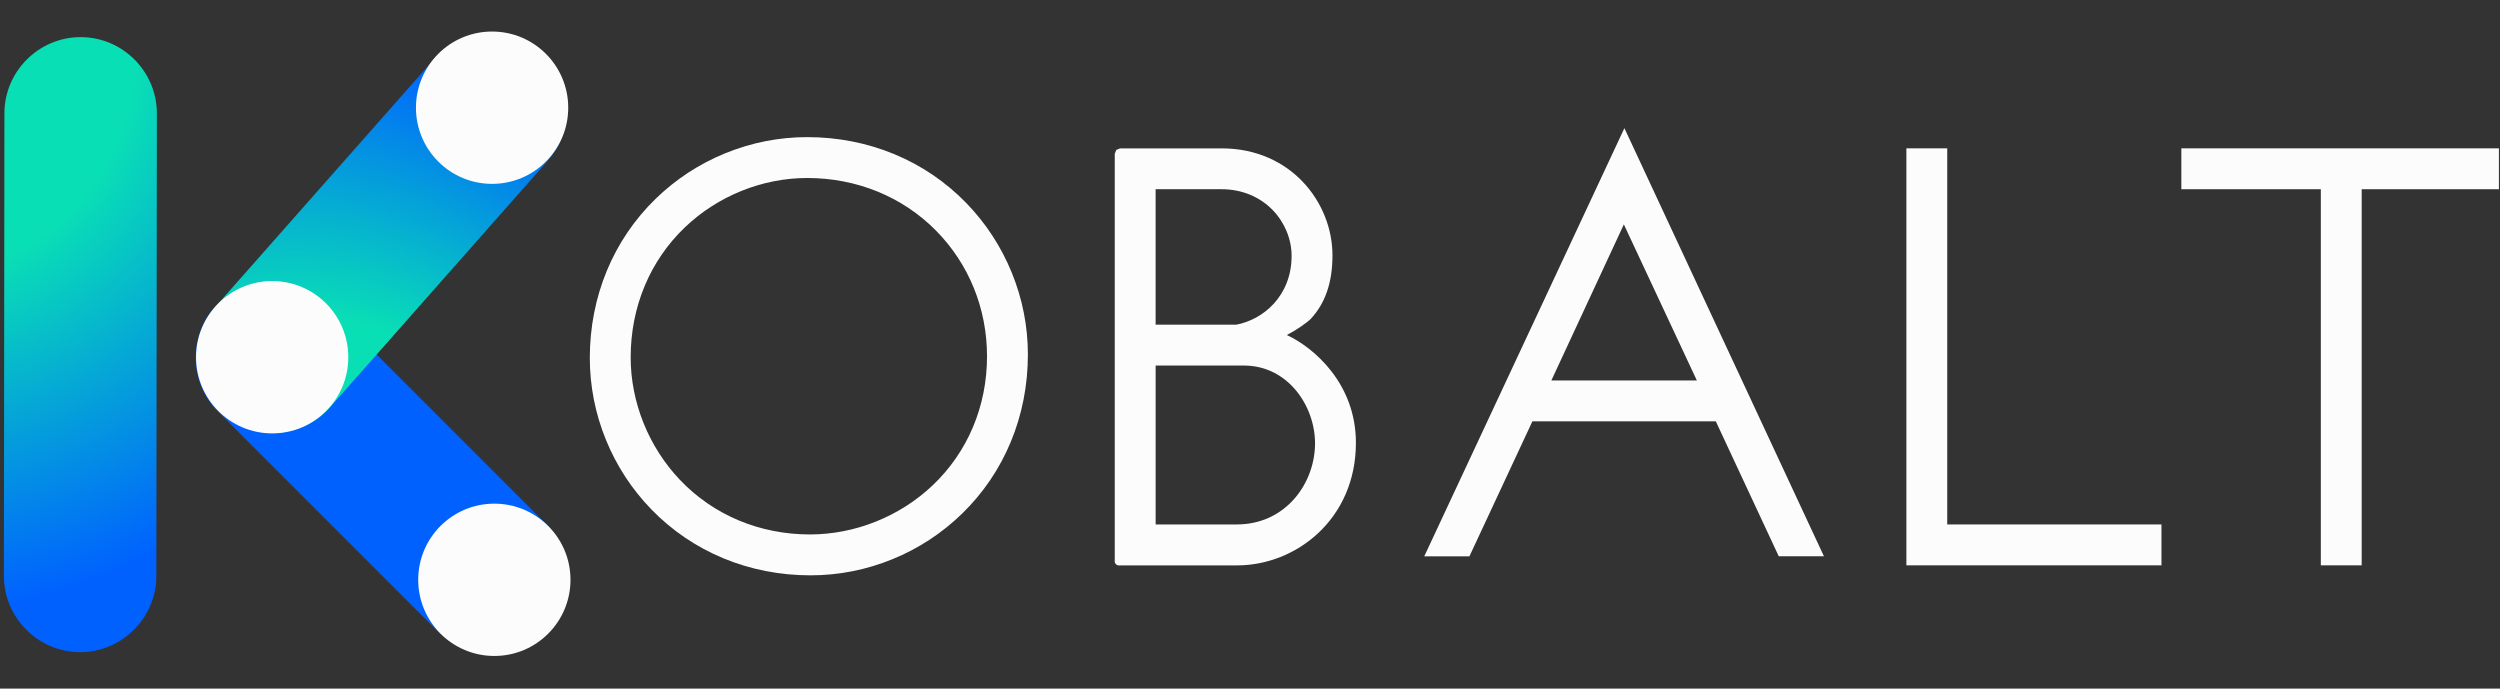 <svg width="501" height="138" viewBox="0 0 501 138" fill="none" xmlns="http://www.w3.org/2000/svg">
<rect x="0" y="0" width="501" height="138" fill="#333333" stroke="none"/>
<path d="M65.293 60.855C59.327 54.887 49.654 54.887 43.689 60.855C37.723 66.822 37.723 76.498 43.689 82.466L87.614 126.405C93.58 132.373 103.252 132.373 109.218 126.405C115.184 120.438 115.184 110.762 109.218 104.794L65.293 60.855Z" fill="#0061FF"/>
<path d="M44.587 82.882L44.662 82.949C50.965 88.517 60.587 87.92 66.153 81.615L109.734 32.254C115.301 25.949 114.704 16.323 108.401 10.755L108.326 10.689C102.023 5.12 92.4 5.717 86.834 12.022L43.253 61.384C37.687 67.689 38.283 77.314 44.587 82.882Z" fill="url(#paint0_radial_12345_227752)"/>
<path d="M54.544 86.851C62.971 86.851 69.802 80.017 69.802 71.588C69.802 63.158 62.971 56.324 54.544 56.324C46.117 56.324 39.285 63.158 39.285 71.588C39.285 80.017 46.117 86.851 54.544 86.851Z" fill="#FCFCFC"/>
<path d="M99.067 131.456C107.494 131.456 114.325 124.623 114.325 116.193C114.325 107.763 107.494 100.93 99.067 100.93C90.64 100.93 83.809 107.763 83.809 116.193C83.809 124.623 90.64 131.456 99.067 131.456Z" fill="#FCFCFC"/>
<path d="M98.614 36.847C107.041 36.847 113.872 30.013 113.872 21.584C113.872 13.154 107.041 6.32 98.614 6.32C90.187 6.32 83.356 13.154 83.356 21.584C83.356 30.013 90.187 36.847 98.614 36.847Z" fill="#FCFCFC"/>
<path d="M16.194 7.441C24.596 7.459 31.456 14.35 31.438 22.755L31.334 115.439C31.316 123.844 24.427 130.706 16.025 130.688C7.623 130.67 0.763 123.779 0.781 115.375L0.885 22.69C0.903 14.286 7.792 7.424 16.194 7.441Z" fill="url(#paint1_radial_12345_227752)"/>
<path d="M202.75 54.617C200.623 49.412 197.568 44.735 193.666 40.71C185.397 32.18 174.065 27.48 161.758 27.48C156.114 27.48 150.584 28.571 145.327 30.72C140.124 32.847 135.448 35.903 131.424 39.806C122.897 48.078 118.199 59.413 118.199 71.724C118.199 77.37 119.289 82.902 121.437 88.16C123.564 93.365 126.619 98.043 130.521 102.068C138.79 110.598 150.122 115.297 162.429 115.297C168.073 115.297 173.603 114.207 178.86 112.058C184.063 109.931 188.739 106.875 192.763 102.972C201.29 94.7 205.988 83.365 205.988 71.053C205.988 65.407 204.898 59.876 202.75 54.617ZM197.801 71.387C197.801 81.406 193.932 90.596 186.9 97.265C180.309 103.517 171.351 107.104 162.318 107.104C152.22 107.104 142.96 103.216 136.251 96.156C129.983 89.559 126.386 80.613 126.386 71.609C126.386 61.501 130.252 52.239 137.277 45.535C143.843 39.264 152.765 35.67 161.758 35.67C171.681 35.67 180.843 39.408 187.559 46.198C194.161 52.874 197.797 61.816 197.797 71.387H197.801Z" fill="#FCFCFC"/>
<path d="M257.886 67.141C259.79 66.133 261.834 64.741 262.688 63.888L262.702 63.873L262.716 63.859C265.617 60.717 267.027 56.563 267.027 51.164C267.027 40.629 258.721 29.734 244.822 29.734H224.475C224.221 29.835 223.966 29.935 223.711 30.039C223.607 30.298 223.503 30.556 223.399 30.811V112.224C223.392 112.256 223.292 112.701 223.611 113.042C223.83 113.275 224.16 113.376 224.475 113.3H247.953C259.636 113.3 271.724 104.114 271.724 88.739C271.724 76.819 263.229 69.616 257.89 67.145L257.886 67.141ZM247.741 65.068H231.586V37.92H244.819C248.821 37.92 252.46 39.413 255.071 42.121C257.463 44.603 258.836 47.939 258.836 51.272C258.836 59.343 253.102 64.07 247.741 65.068ZM231.586 73.257H249.294C258.09 73.257 263.534 81.35 263.534 88.843C263.534 96.835 257.664 105.1 247.842 105.1H231.59V73.257H231.586Z" fill="#FCFCFC"/>
<path d="M432.082 105.099H390.226V30.803V29.727H389.15H383.115H382.039V30.803V112.216V113.293H383.115H432.082H433.157V112.216V106.176V105.099H432.082Z" fill="#FCFCFC"/>
<path d="M499.705 29.727H438.216H437.141V30.803V36.843V37.92H438.216H465.093V112.216V113.293H466.169H472.204H473.28V112.216V37.92H499.705H500.781V36.843V30.803V29.727H499.705Z" fill="#FCFCFC"/>
<path d="M307.096 84.434H343.848L356.464 111.481H365.519L365.074 110.527L326.503 27.771L325.528 25.684L324.552 27.771L285.87 110.527L285.422 111.484H294.473L307.092 84.437L307.096 84.434ZM325.42 44.972L340.047 76.241H310.893L325.42 44.972Z" fill="#FCFCFC"/>
<defs>
<radialGradient id="paint0_radial_12345_227752" cx="0" cy="0" r="1" gradientUnits="userSpaceOnUse" gradientTransform="translate(72.543 105.95) rotate(-138.541) scale(124.015 97.252)">
<stop offset="0.38" stop-color="#09DFB5"/>
<stop offset="0.92" stop-color="#0061FF"/>
</radialGradient>
<radialGradient id="paint1_radial_12345_227752" cx="0" cy="0" r="1" gradientUnits="userSpaceOnUse" gradientTransform="translate(-20.182 9.005) scale(124.42 124.459)">
<stop offset="0.38" stop-color="#09DFB5"/>
<stop offset="0.92" stop-color="#0061FF"/>
</radialGradient>
</defs>
</svg>

